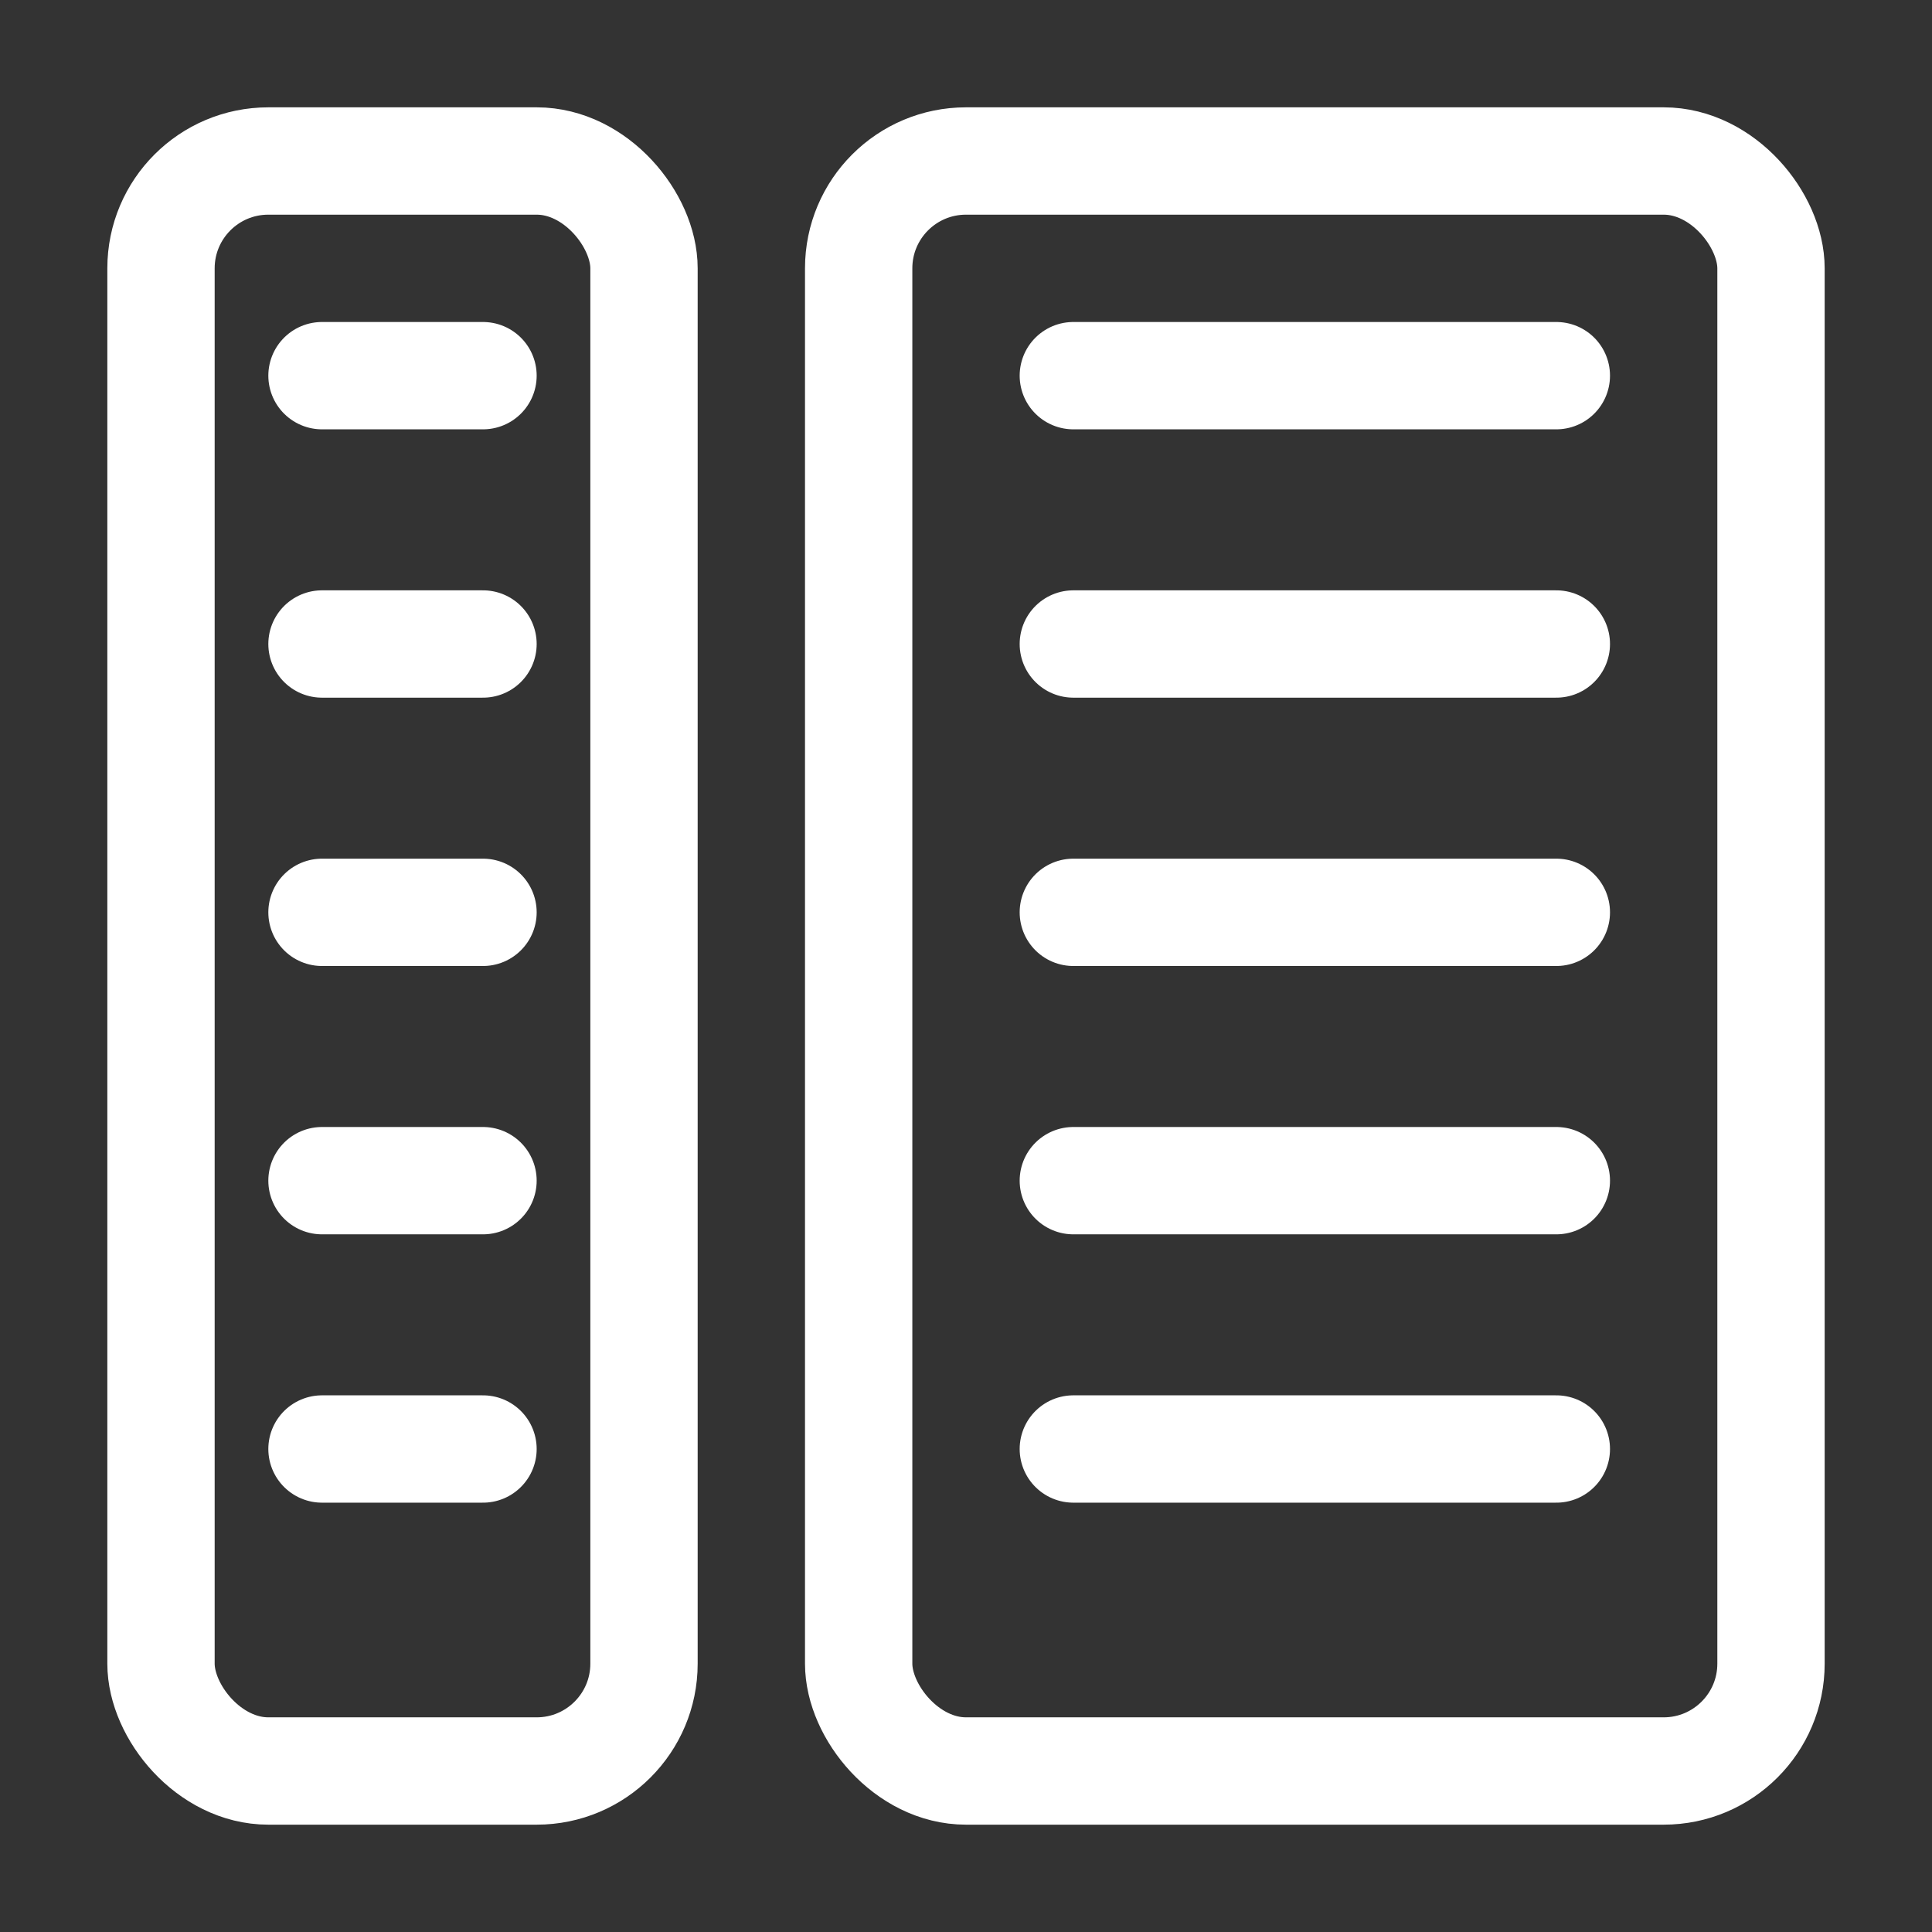 <svg width="36" height="36" viewBox="0 0 36 36" fill="none" xmlns="http://www.w3.org/2000/svg">
<rect x="0" y="0" width="36" height="36" fill="#333333" stroke="none"/>
<rect x="3" y="3" width="9" height="30" rx="2" stroke="white" stroke-width="2"/>
<path d="M6 7H9" stroke="white" stroke-width="2" stroke-linecap="round"/>
<path d="M20 7H29" stroke="white" stroke-width="2" stroke-linecap="round"/>
<path d="M20 12H29" stroke="white" stroke-width="2" stroke-linecap="round"/>
<path d="M20 17H29" stroke="white" stroke-width="2" stroke-linecap="round"/>
<path d="M20 22H29" stroke="white" stroke-width="2" stroke-linecap="round"/>
<path d="M20 27H29" stroke="white" stroke-width="2" stroke-linecap="round"/>
<path d="M6 12H9" stroke="white" stroke-width="2" stroke-linecap="round"/>
<path d="M6 17H9" stroke="white" stroke-width="2" stroke-linecap="round"/>
<path d="M6 22H9" stroke="white" stroke-width="2" stroke-linecap="round"/>
<path d="M6 27H9" stroke="white" stroke-width="2" stroke-linecap="round"/>
<rect x="16" y="3" width="17" height="30" rx="2" stroke="white" stroke-width="2"/>
</svg>
